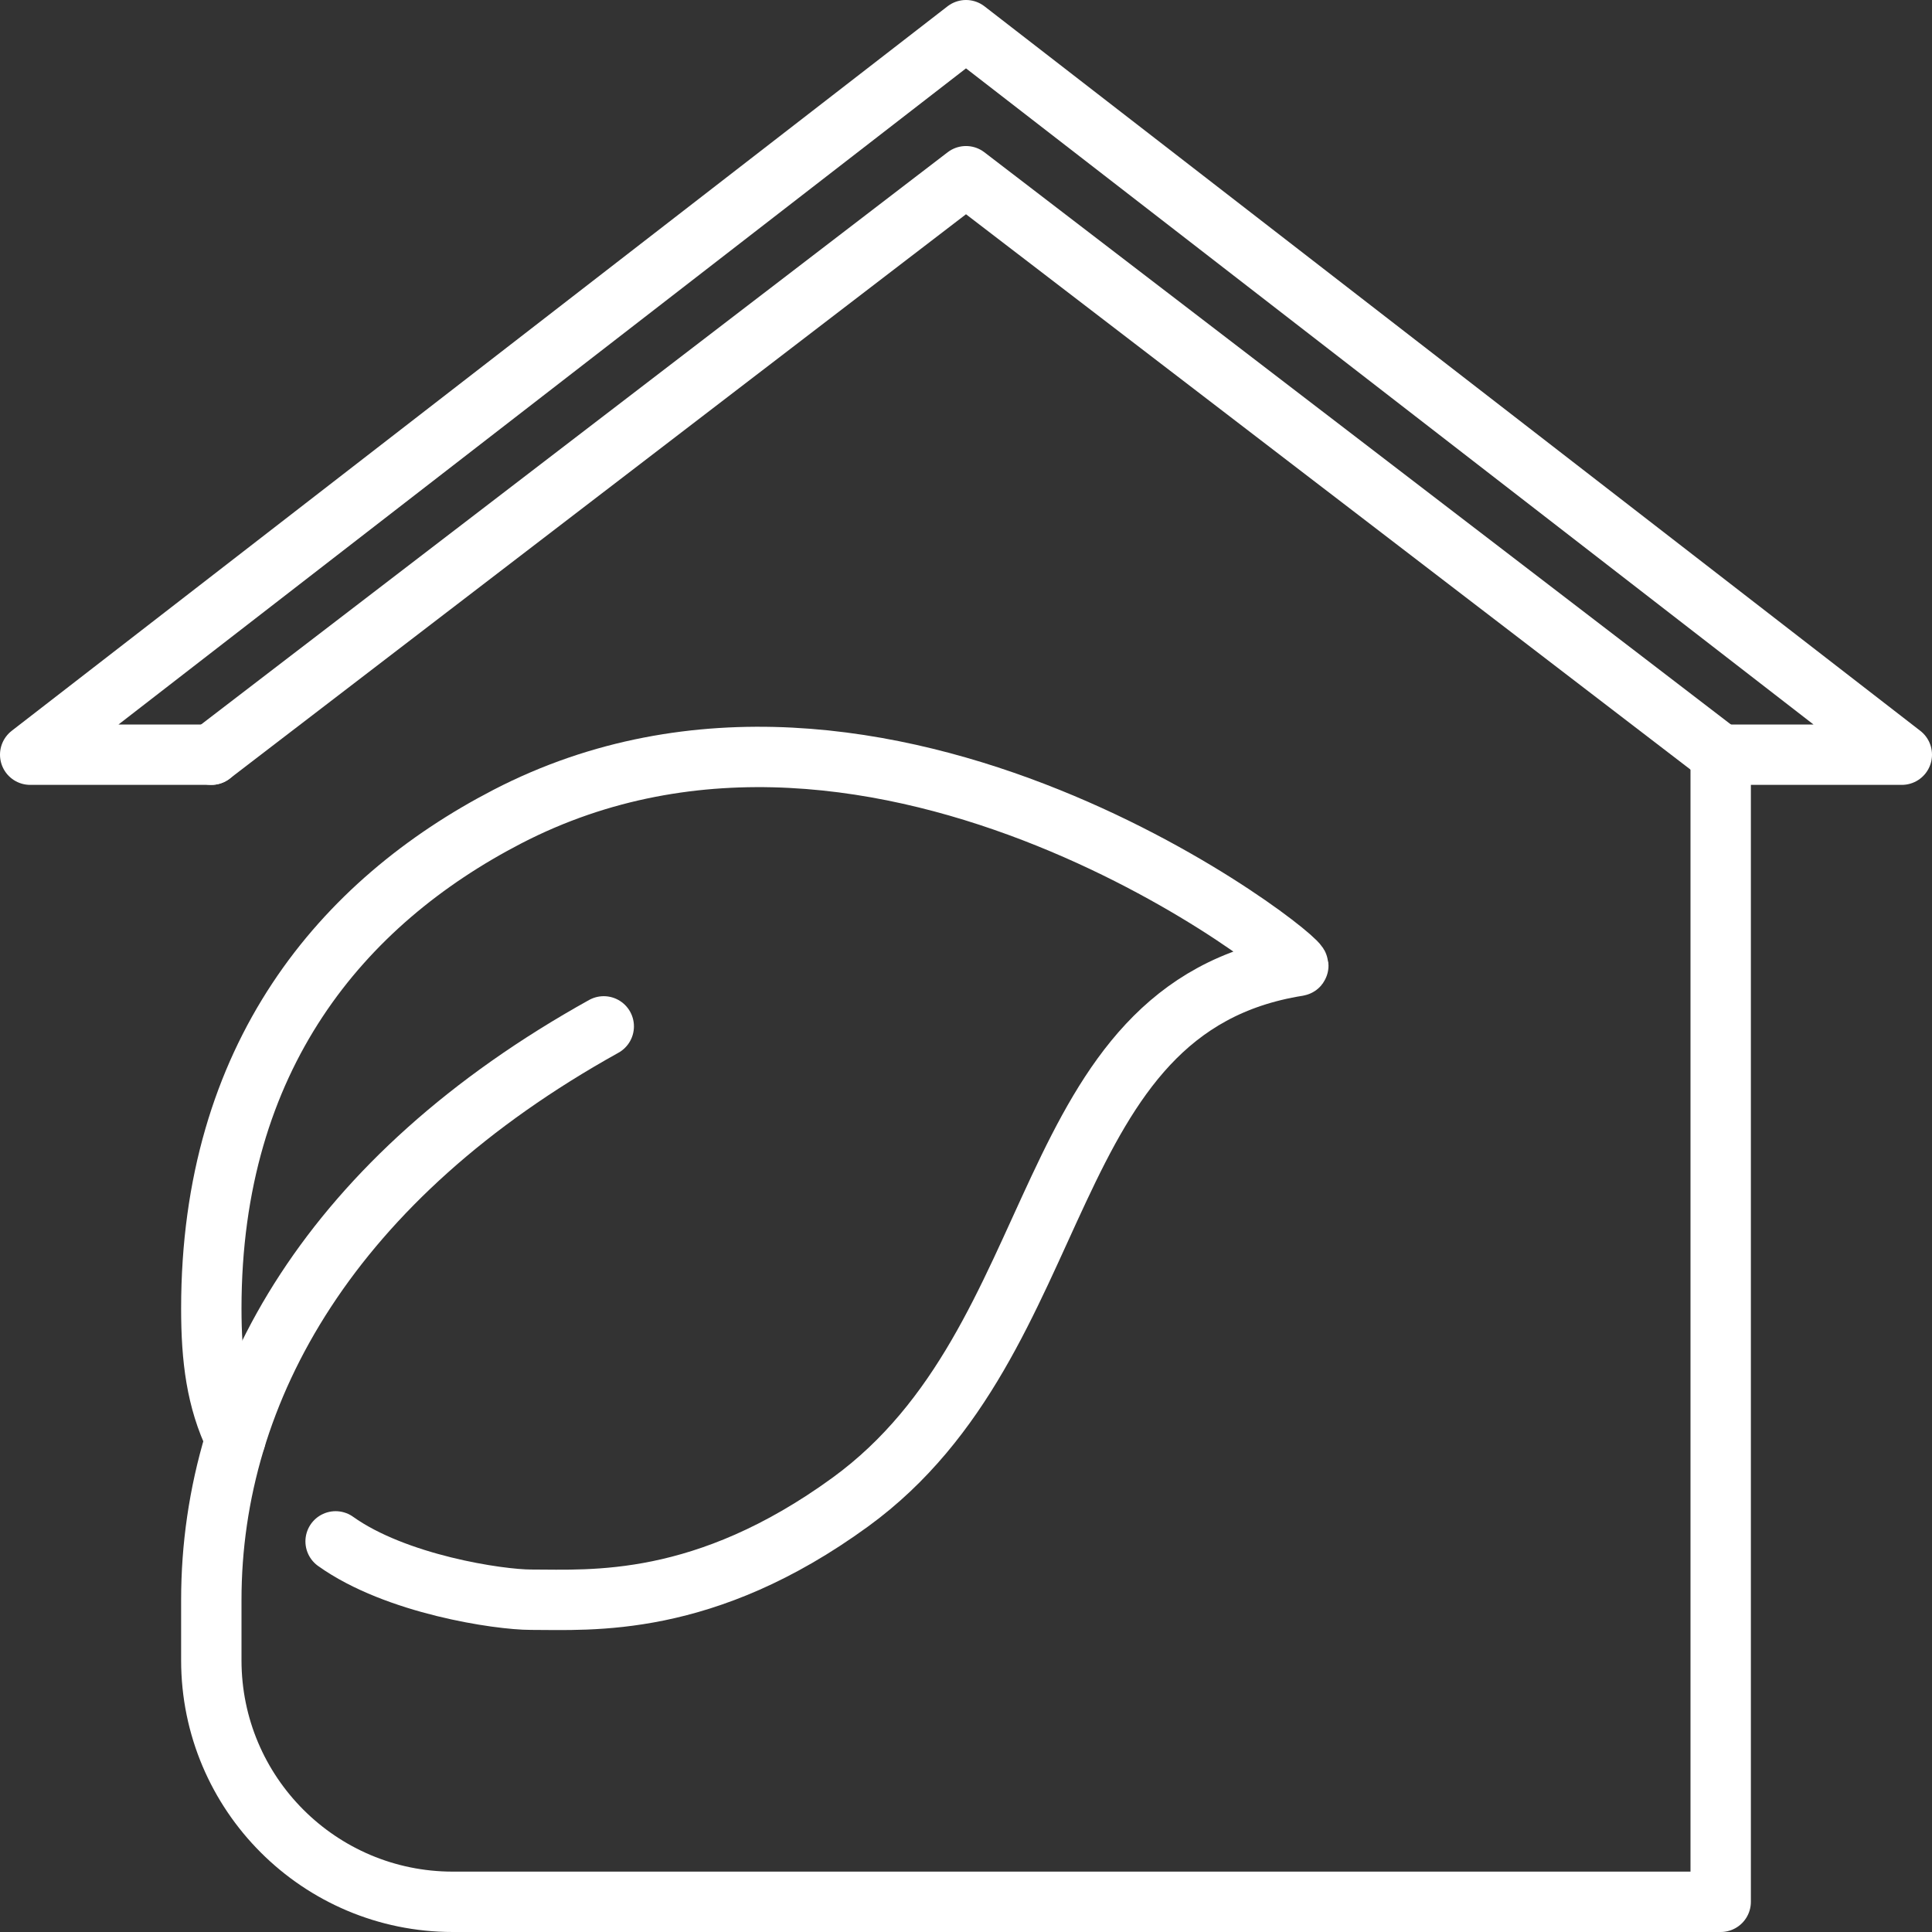 <?xml version="1.0" encoding="UTF-8"?>
<svg id="Ebene_2" xmlns="http://www.w3.org/2000/svg" viewBox="0 0 256 256">
  <rect x="0" y="0" width="256" height="256" fill="#333333" stroke="none"/>
  <defs>
    <style>
      .cls-1 {
        fill: none;
        stroke: #fff;
        stroke-linecap: round;
        stroke-linejoin: round;
        stroke-width: 8px;
      }
    </style>
  </defs>
  <g id="Capa_1">
    <g id="eco-energy_efficiency_x0A_">
      <polyline class="cls-1" points="28 100 128 23.35 228 100"/>
      <g>
        <path class="cls-1" d="M80,136c-36,20-52,48-52,76v8c0,17.67,14.33,32,32,32h168V100h24L128,4,4,100h24"/>
        <path class="cls-1" d="M31.19,190.69c-2.5-5.18-3.19-10.61-3.19-17.31,0-33.38,17.32-53.82,39.22-65.17,49.7-25.73,106.42,19.52,104.78,19.78-35.05,5.57-29.67,49.45-59.31,71.03-19.37,14.11-34.36,12.95-42.34,12.95-4.23,0-17.89-2.02-25.88-7.73"/>
      </g>
    </g>
  </g>
</svg>
